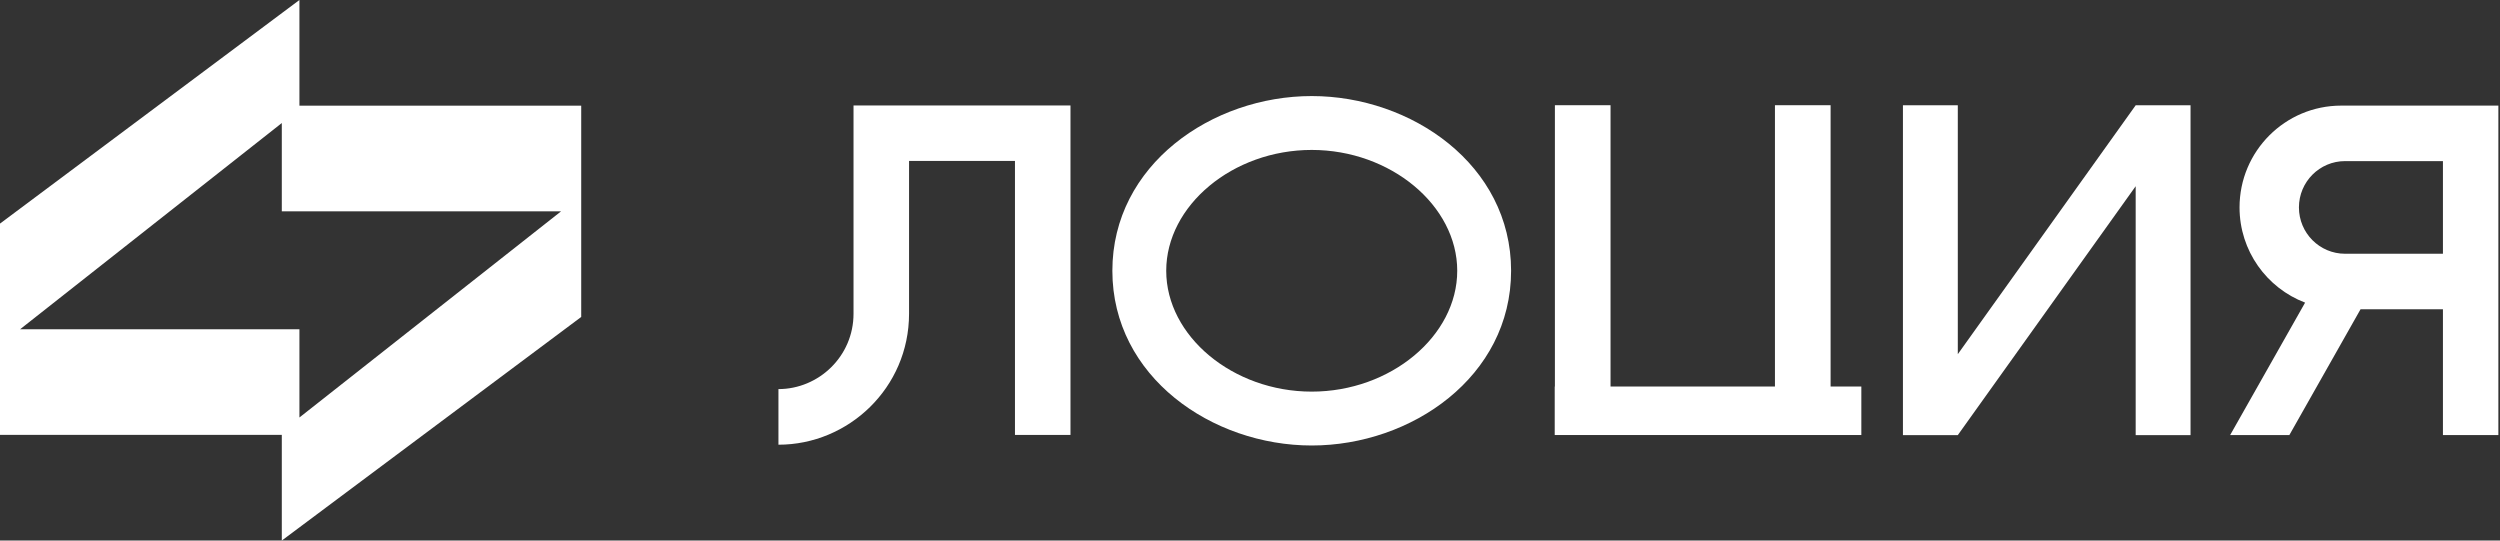 <svg width="222" height="48" viewBox="0 0 222 48" fill="none" xmlns="http://www.w3.org/2000/svg">
<rect x="0" y="0" width="222" height="48" fill="#333333" stroke="none"/>
<path d="M138.075 9.343H143.016V34.323L157.615 34.323V9.343H162.557V34.323H165.287V38.63L138.059 38.63L138.059 34.323H138.075V9.343Z" fill="white"/>
<path fill-rule="evenodd" clip-rule="evenodd" d="M116.481 39.56C125.327 39.56 134.185 33.462 134.185 24.045C134.185 14.628 125.327 8.53 116.481 8.53C107.636 8.53 98.778 14.628 98.778 24.045C98.778 33.462 107.636 39.56 116.481 39.56ZM129.402 24.045C129.402 29.843 123.488 34.776 116.481 34.776C109.475 34.776 103.561 29.843 103.561 24.045C103.561 18.247 109.475 13.314 116.481 13.314C123.488 13.314 129.402 18.247 129.402 24.045Z" fill="white"/>
<path d="M95.059 9.364V38.621H90.129V14.292H80.724V27.855C80.723 34.441 75.345 39.493 69.126 39.49V34.552C72.702 34.549 75.793 31.643 75.793 27.855V9.364H95.059Z" fill="white"/>
<path d="M189.648 38.637V16.536L173.853 38.637H168.981V9.35H173.853V31.451L189.648 9.35H194.52V38.637H189.648Z" fill="white"/>
<path fill-rule="evenodd" clip-rule="evenodd" d="M207.901 9.378C202.914 9.378 198.871 13.426 198.871 18.419C198.871 22.281 201.29 25.578 204.693 26.873L198.036 38.635H203.294L209.618 27.46H216.933V38.635H221.855L221.855 9.378H207.901ZM208.244 14.306C205.98 14.306 204.145 16.148 204.145 18.419C204.145 20.691 205.98 22.533 208.244 22.533H216.933V14.306H208.244Z" fill="white"/>
<path d="M26.589 0V9.384H51.612V28.145L25.024 48V38.618H0V19.855L26.589 0ZM1.785 29.237H26.589V37.073L49.826 18.764H25.024V10.926L1.785 29.237Z" fill="white"/>
</svg>

